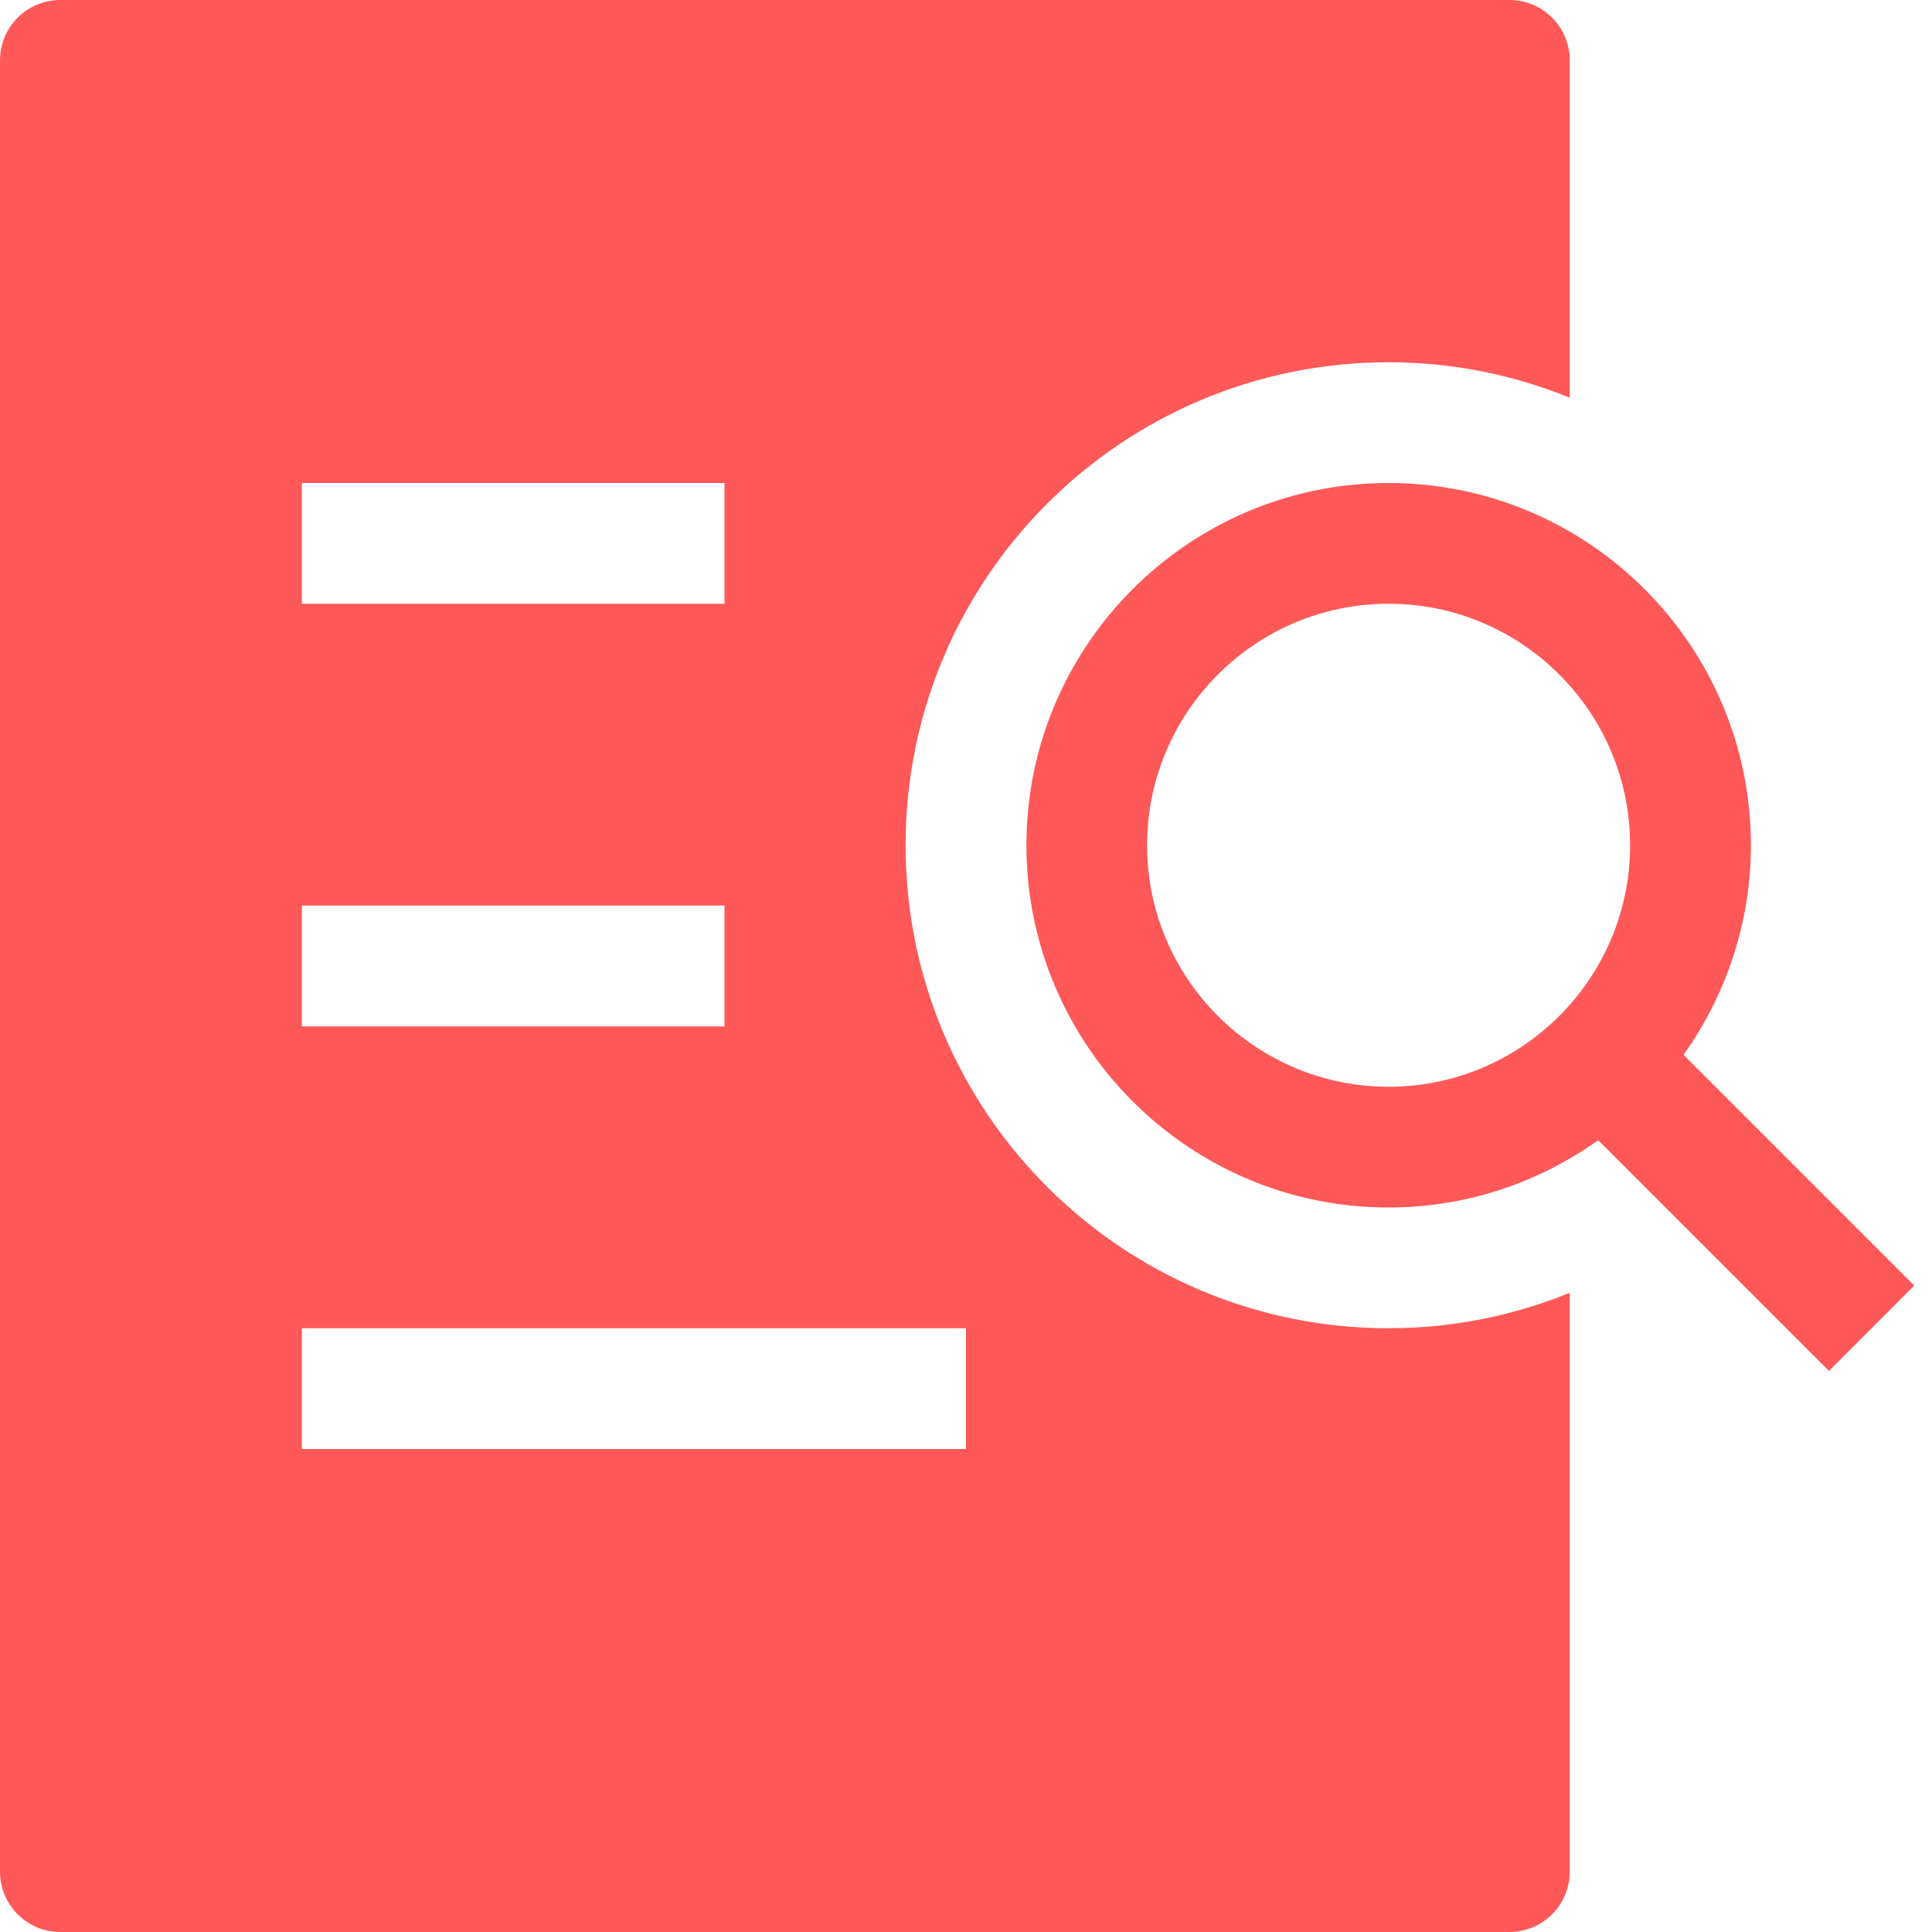<svg xmlns="http://www.w3.org/2000/svg" width="30" height="30" viewBox="0 0 30 30">
  <path fill="#FF5859" fill-rule="evenodd" d="M29.725,19.962 L28.4,21.288 L24.817,17.705 C23.897,18.36 22.776,18.75 21.562,18.75 C18.46,18.75 15.938,16.227 15.938,13.125 C15.938,10.023 18.46,7.5 21.562,7.5 C24.665,7.5 27.188,10.023 27.188,13.125 C27.188,14.338 26.797,15.459 26.142,16.379 L29.725,19.962 Z M17.812,13.125 C17.812,15.193 19.494,16.875 21.562,16.875 C23.631,16.875 25.312,15.193 25.312,13.125 C25.312,11.057 23.631,9.375 21.562,9.375 C19.494,9.375 17.812,11.057 17.812,13.125 Z M21.562,20.625 C22.558,20.625 23.506,20.427 24.375,20.075 L24.375,29.062 C24.375,29.581 23.956,30 23.438,30 L0.938,30 C0.419,30 0,29.581 0,29.062 L0,0.938 C0,0.419 0.419,0 0.938,0 L23.438,0 C23.956,0 24.375,0.419 24.375,0.938 L24.375,6.175 C23.506,5.823 22.558,5.625 21.562,5.625 C17.421,5.625 14.062,8.983 14.062,13.125 C14.062,17.267 17.421,20.625 21.562,20.625 Z M4.688,7.5 L4.688,9.375 L11.25,9.375 L11.25,7.5 L4.688,7.5 Z M4.688,14.062 L4.688,15.938 L11.25,15.938 L11.25,14.062 L4.688,14.062 Z M15,22.5 L15,20.625 L4.688,20.625 L4.688,22.5 L15,22.5 Z"/>
</svg>
